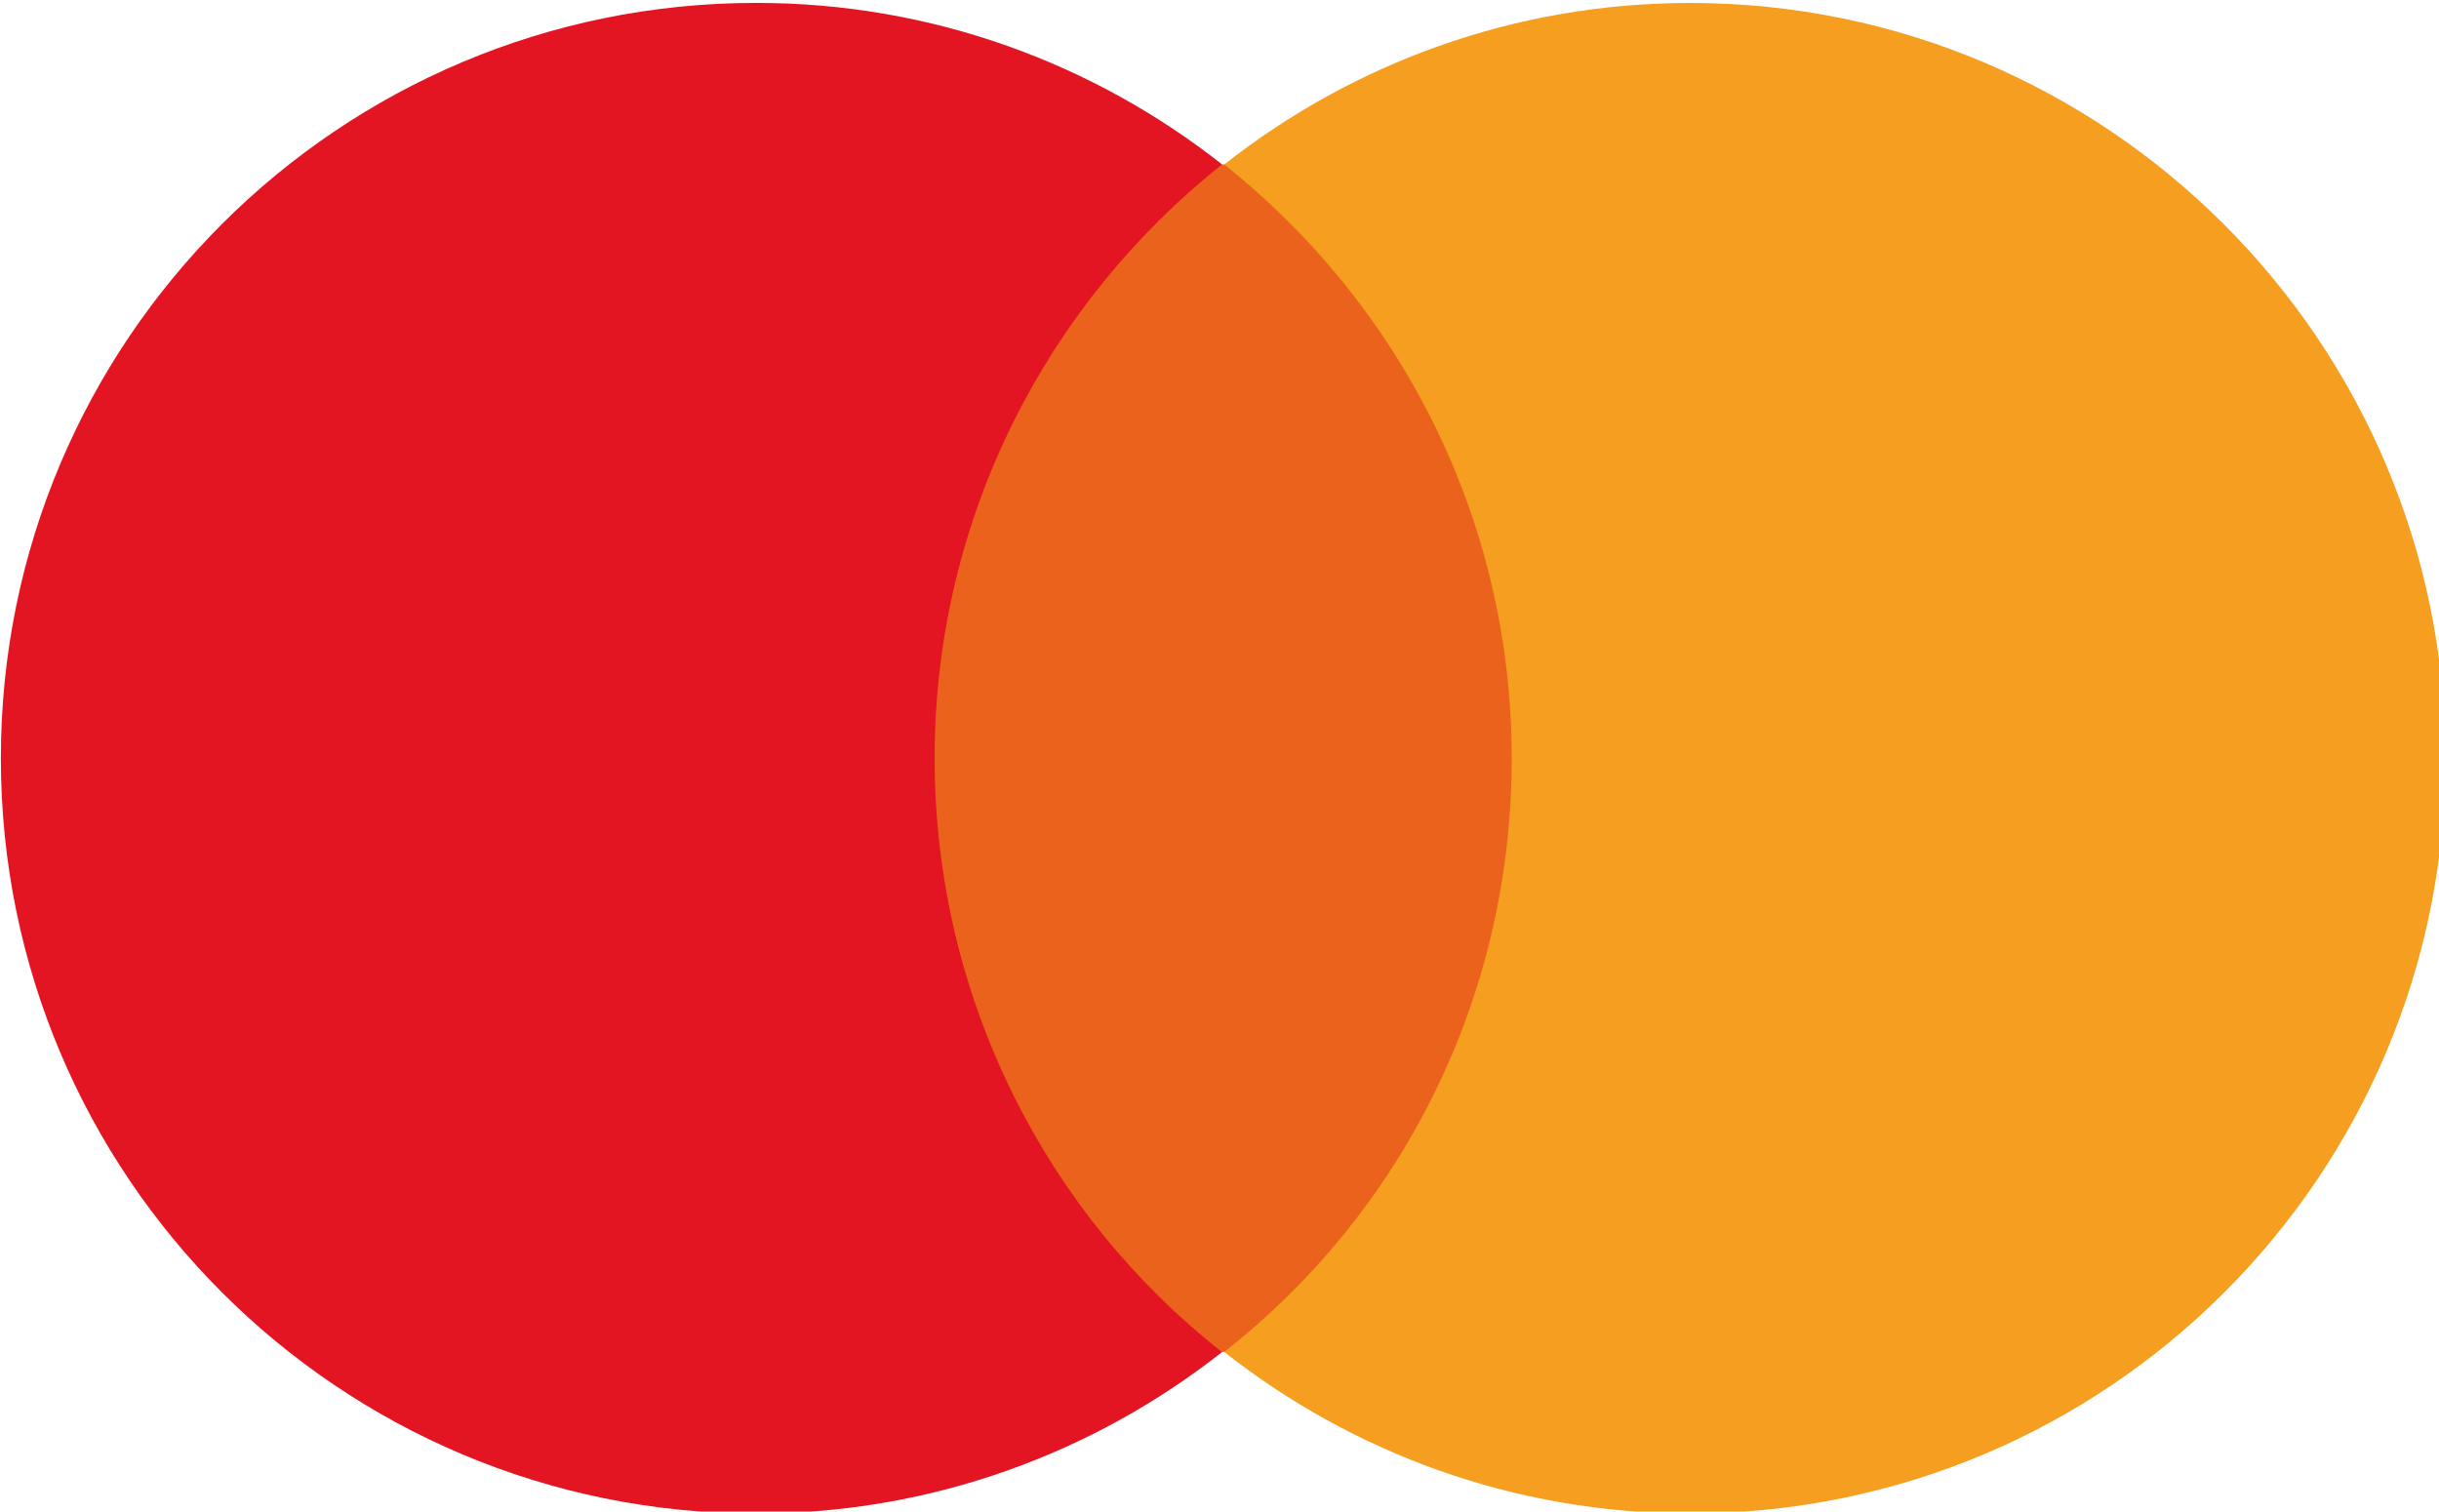 <?xml version="1.0" encoding="utf-8"?>
<!-- Generator: Adobe Illustrator 26.2.1, SVG Export Plug-In . SVG Version: 6.00 Build 0)  -->
<svg version="1.1" id="katman_1" xmlns="http://www.w3.org/2000/svg" xmlns:xlink="http://www.w3.org/1999/xlink" x="0px" y="0px"
	 viewBox="0 0 260.4 161.402" style="enable-background:new 0 0 260.4 161.402;" xml:space="preserve">
<style type="text/css">
	.st0{fill:#EB621D;}
	.st1{fill:#E41522;}
	.st2{fill:#F59E1F;}
	
		.st3{clip-path:url(#SVGID_00000121998252700142807810000017193533303294890128_);fill:url(#XMLID_00000026130510413210515230000011815639830398818707_);}
	.st4{fill-rule:evenodd;clip-rule:evenodd;fill:#323E48;}
	.st5{fill-rule:evenodd;clip-rule:evenodd;fill:#00ADBB;}
	.st6{filter:url(#Adobe_OpacityMaskFilter);}
	.st7{fill:#FFFFFF;}
	.st8{mask:url(#bluebox-55x54-d_00000095310816519535734020000010962573170542890917_);fill:#2A6CB4;}
	.st9{fill:#2A6CB4;}
</style>
<g id="MasterCard" transform="matrix(3.356,0,0,3.356,-1551.786,-1849.106)">
	<g id="g13" transform="matrix(2.558,0,0,2.558,884.901,-11.427)">
		<g id="XMLID_328_" transform="translate(-502.861,-41.014)">
			<rect id="rect19" x="348.791" y="262.923" class="st0" width="8.22" height="14.771"/>
			<path id="XMLID_330_" class="st1" d="M349.313,270.308c0-3.001,1.409-5.663,3.575-7.385
				c-1.592-1.253-3.601-2.009-5.793-2.009c-5.193,0-9.395,4.202-9.395,9.395
				s4.202,9.395,9.395,9.395c2.192,0,4.202-0.757,5.793-2.009
				C350.722,275.998,349.313,273.31,349.313,270.308z"/>
			<path id="path22" class="st2" d="M368.103,270.308c0,5.193-4.202,9.395-9.395,9.395
				c-2.192,0-4.202-0.757-5.793-2.009c2.192-1.722,3.575-4.384,3.575-7.385
				s-1.409-5.663-3.575-7.385c1.592-1.253,3.601-2.009,5.793-2.009
				C363.901,260.914,368.103,265.141,368.103,270.308z"/>
		</g>
	</g>
</g>
<g id="Visa">
	<defs>
		<path id="SVGID_1_" d="M195.585,266.396l-22.052,55.741l-8.92-47.393
			c-1.044-5.292-5.18-8.348-9.771-8.348h-36.051l-0.499,2.374
			c7.399,1.61,15.809,4.204,20.902,6.97c3.118,1.693,4.007,3.17,5.033,7.194
			l16.892,65.361h22.393l34.326-81.899H195.585z M226.931,266.396l-17.526,81.899
			h21.187l17.52-81.899H226.931z M348.402,288.525l6.419,30.752h-17.572
			L348.402,288.525z M345.298,266.396c-4.069,0-7.498,2.364-9.019,6.007
			l-31.792,75.893h22.244l4.419-12.237h27.177l2.561,12.237h19.594l-17.104-81.899
			H345.298z M253.885,291.968c-0.139,11.798,10.519,18.37,18.55,22.292
			c8.25,4.013,11.018,6.589,10.987,10.177c-0.062,5.497-6.585,7.919-12.682,8.014
			c-10.65,0.166-16.832-2.878-21.759-5.174l-3.835,17.947
			c4.946,2.271,14.085,4.252,23.56,4.351c22.259,0,36.814-10.992,36.884-28.023
			c0.093-21.612-29.888-22.806-29.682-32.463c0.068-2.936,2.863-6.058,8.986-6.86
			c3.033-0.394,11.406-0.7,20.887,3.665l3.723-17.367
			c-5.101-1.85-11.657-3.63-19.822-3.63
			C268.743,264.898,254.003,276.031,253.885,291.968"/>
	</defs>
	<clipPath id="SVGID_00000129886496365913930560000018397874657850811013_">
		<use xlink:href="#SVGID_1_"  style="overflow:visible;"/>
	</clipPath>
	
		<linearGradient id="XMLID_00000157290274069498779700000010825215668828627346_" gradientUnits="userSpaceOnUse" x1="-57.162" y1="645.778" x2="-55.09" y2="645.778" gradientTransform="matrix(126.546 0 0 -126.546 7351.886 82027.609)">
		<stop  offset="0" style="stop-color:#29265A"/>
		<stop  offset="1" style="stop-color:#0D4F9E"/>
	</linearGradient>
	
		<rect id="XMLID_6_" x="118.292" y="264.899" style="clip-path:url(#SVGID_00000129886496365913930560000018397874657850811013_);fill:url(#XMLID_00000157290274069498779700000010825215668828627346_);" width="262.192" height="84.677"/>
</g>
<g id="Troy">
	<path class="st4" d="M359.306,395.678c-3.64,0-7.655,2.03-9.257,5.676l-17.016,39.005
		l-6.129-39.005c-0.721-3.647-3.199-5.676-7.12-5.676H298.227l18.438,64.779
		c0.339,1.242,0.404,2.62,0.155,4.068c-0.965,5.406-6.129,9.791-11.537,9.791
		h-12.072c-3.066,0-5.084,1.899-6.071,6.198l-2.682,16.053h21.259
		c11.091,0,24.117-5.572,32.805-20.98l42.568-79.91H359.306z"/>
	<path class="st4" d="M150.041,376.345c6.366,0,9.443,2.54,8.323,8.922l-1.834,10.397
		h14.627l-3.223,18.265h-14.634l-3.986,22.615
		c-1.378,7.879,6.422,8.928,10.896,8.928c0.892,0,1.633-0.02,2.163-0.051
		l-3.578,20.368c-1.105,0.117-2.243,0.271-4.652,0.271
		c-11.105,0-32.111-2.975-27.981-26.408l4.523-25.722h-10.663l3.21-18.265h10.559
		l3.398-19.319H150.041z"/>
	<path class="st5" d="M272.954,396.501l-3.758,21.295c4.634,2.367,7.808,7.174,7.808,12.726
		c0,7.32-5.488,13.318-12.553,14.181l-3.755,21.291
		c0.663,0.042,1.338,0.064,2.01,0.064c19.638,0,35.543-15.916,35.543-35.536
		C298.248,414.48,287.596,400.906,272.954,396.501"/>
	<path class="st5" d="M256.227,443.252c-4.63-2.353-7.811-7.183-7.811-12.728
		c0-7.274,5.499-13.318,12.562-14.166l3.751-21.293
		c-0.668-0.042-1.346-0.073-2.014-0.073c-19.622,0-35.536,15.927-35.536,35.532
		c0,16.049,10.656,29.631,25.299,34.036L256.227,443.252z"/>
	<path class="st4" d="M179.623,395.678h12.568c6.369,0,9.432,2.544,8.31,8.928
		l-1.375,7.724c4.683-9.505,14.84-17.347,25.259-17.347
		c1.366,0,2.682,0.271,2.682,0.271l-4.062,23.03c0,0-1.823-0.424-4.669-0.424
		c-5.552,0-14.942,1.761-20.168,12.194c-1.247,2.571-2.205,5.699-2.868,9.467
		l-4.547,25.873h-23.413L179.623,395.678z"/>
</g>
<g id="AmericanExpress">
	<g id="XMLID_61_" transform="translate(0 16.675)">
		<g id="XMLID_74_" transform="translate(10.3 14.223)">
			<defs>
				
					<filter id="Adobe_OpacityMaskFilter" filterUnits="userSpaceOnUse" x="160.955" y="548.293" width="209.229" height="30.68">
					<feColorMatrix  type="matrix" values="1 0 0 0 0  0 1 0 0 0  0 0 1 0 0  0 0 0 1 0"/>
				</filter>
			</defs>
			
				<mask maskUnits="userSpaceOnUse" x="160.955" y="548.293" width="209.229" height="30.68" id="bluebox-55x54-d_00000095310816519535734020000010962573170542890917_">
				<g id="XMLID_00000181783410362624778240000015396196127646649235_" class="st6">
					<polygon id="bluebox-55x54-c_00000122709440857874312310000003478865218400830879_" class="st7" points="
						370.185,578.974 370.185,548.292 160.955,548.292 160.955,578.974 					"/>
				</g>
			</mask>
			<path id="XMLID_77_" class="st8" d="M359.841,572.836h-15.734v6.137h15.512
				c6.622,0,10.565-4.033,10.565-9.775c0-5.479-3.55-8.676-9.51-8.676h-7.1
				c-1.756,0-2.98-1.141-2.98-2.937c0-1.841,1.224-3.067,2.98-3.067h13.32
				l2.722-6.224h-15.824c-6.62,0-10.563,4.033-10.563,9.555
				c0,5.654,3.728,8.897,9.557,8.897h7.055c1.751,0,3.022,1.138,3.022,2.982
				C362.864,571.608,361.593,572.836,359.841,572.836z M330.652,572.836h-15.732v6.137
				h15.512c6.62,0,10.565-4.033,10.565-9.775c0-5.479-3.55-8.676-9.512-8.676
				h-7.1c-1.754,0-2.98-1.141-2.98-2.937c0-1.841,1.226-3.067,2.98-3.067
				h13.322l2.719-6.224h-15.824c-6.617,0-10.563,4.033-10.563,9.555
				c0,5.654,3.728,8.897,9.557,8.897h7.055c1.751,0,3.022,1.138,3.022,2.982
				C333.675,571.608,332.404,572.836,330.652,572.836z M310.45,554.518v-6.224h-24.543
				v30.68h24.543v-6.182h-17.18v-6.177h16.785v-6.137h-16.785v-5.959H310.45z
				 M269.339,554.56c2.629,0,4.033,1.709,4.033,3.815
				c0,2.102-1.403,3.766-4.033,3.766h-8.634v-7.581H269.339z M260.706,567.928h3.463
				l9.159,11.046h9.159l-10.21-11.308c5.216-0.966,8.326-4.734,8.326-9.642
				c0-5.742-4.076-9.73-10.605-9.73h-16.655v30.68h7.363V567.928z M241.947,558.591
				c0,2.064-1.314,3.77-3.9,3.77h-8.809v-7.536h8.809
				C240.633,554.826,241.947,556.489,241.947,558.591z M221.874,548.293v30.68h7.363
				v-10.127h9.247c6.707,0,10.868-4.381,10.868-10.298
				c0-6.09-4.073-10.255-10.605-10.255H221.874z M211.049,578.973h9.204
				l-12.317-15.471l12.229-15.209h-8.939l-7.54,9.73l-7.493-9.73h-9.204
				l12.272,15.339l-12.229,15.341h8.942l7.538-9.862L211.049,578.973z
				 M185.498,554.518v-6.224h-24.543v30.68h24.543v-6.182h-17.178v-6.177h16.785
				v-6.137h-16.785v-5.959H185.498z"/>
		</g>
		<path id="XMLID_62_" class="st9" d="M338.19,531.181l-0.088-2.542l1.534,2.542l11.744,18.364
			h8.594v-30.68h-7.188v17.751l0.088,2.279l-1.358-2.279l-11.486-17.751h-9.024
			v30.68h7.185V531.181z M308.828,530.306l2.234-5.742l2.232,5.742l2.722,6.793
			h-9.862L308.828,530.306z M321.01,549.545h8.281l-13.1-30.68h-9.689l-13.145,30.68
			h7.843l2.587-6.575h14.593L321.01,549.545z M288.886,549.545h0.395l3.022-6.53
			h-2.234c-5.041,0-8.021-3.155-8.021-8.589v-0.438c0-4.866,2.672-8.504,7.933-8.504
			h7.976v-6.62h-8.589c-9.467,0-14.638,6.357-14.638,15.078v0.525
			C274.73,543.585,280.034,549.502,288.886,549.545z M262.721,549.545h7.363v-13.502
			v-17.178h-7.363v17.003V549.545z M247.25,525.134c2.629,0,4.033,1.709,4.033,3.813
			c0,2.104-1.403,3.768-4.033,3.768h-8.634v-7.581H247.25z M238.616,538.502h3.463
			l9.162,11.043h9.159l-10.212-11.308c5.216-0.963,8.329-4.733,8.329-9.64
			c0-5.742-4.078-9.732-10.608-9.732h-16.655v30.68h7.363V538.502z M225.864,525.089
			v-6.224h-24.543v30.68h24.543V543.278h-17.18v-6.092h16.785v-6.135h-16.785v-5.962
			H225.864z M164.814,528.597l-0.178-8.284l8.504,29.232h6.662l8.501-29.056
			l-0.175,8.063v20.993h7.143v-30.68h-12.972l-5.829,21.739l-5.872-21.739h-12.93
			v30.68h7.145V528.597z M135.493,530.306l2.237-5.742l2.234,5.742l2.717,6.793
			h-9.86L135.493,530.306z M147.677,549.545h8.284l-13.105-30.68h-9.685l-13.15,30.68
			h7.846l2.587-6.575h14.593L147.677,549.545z"/>
	</g>
</g>
</svg>
